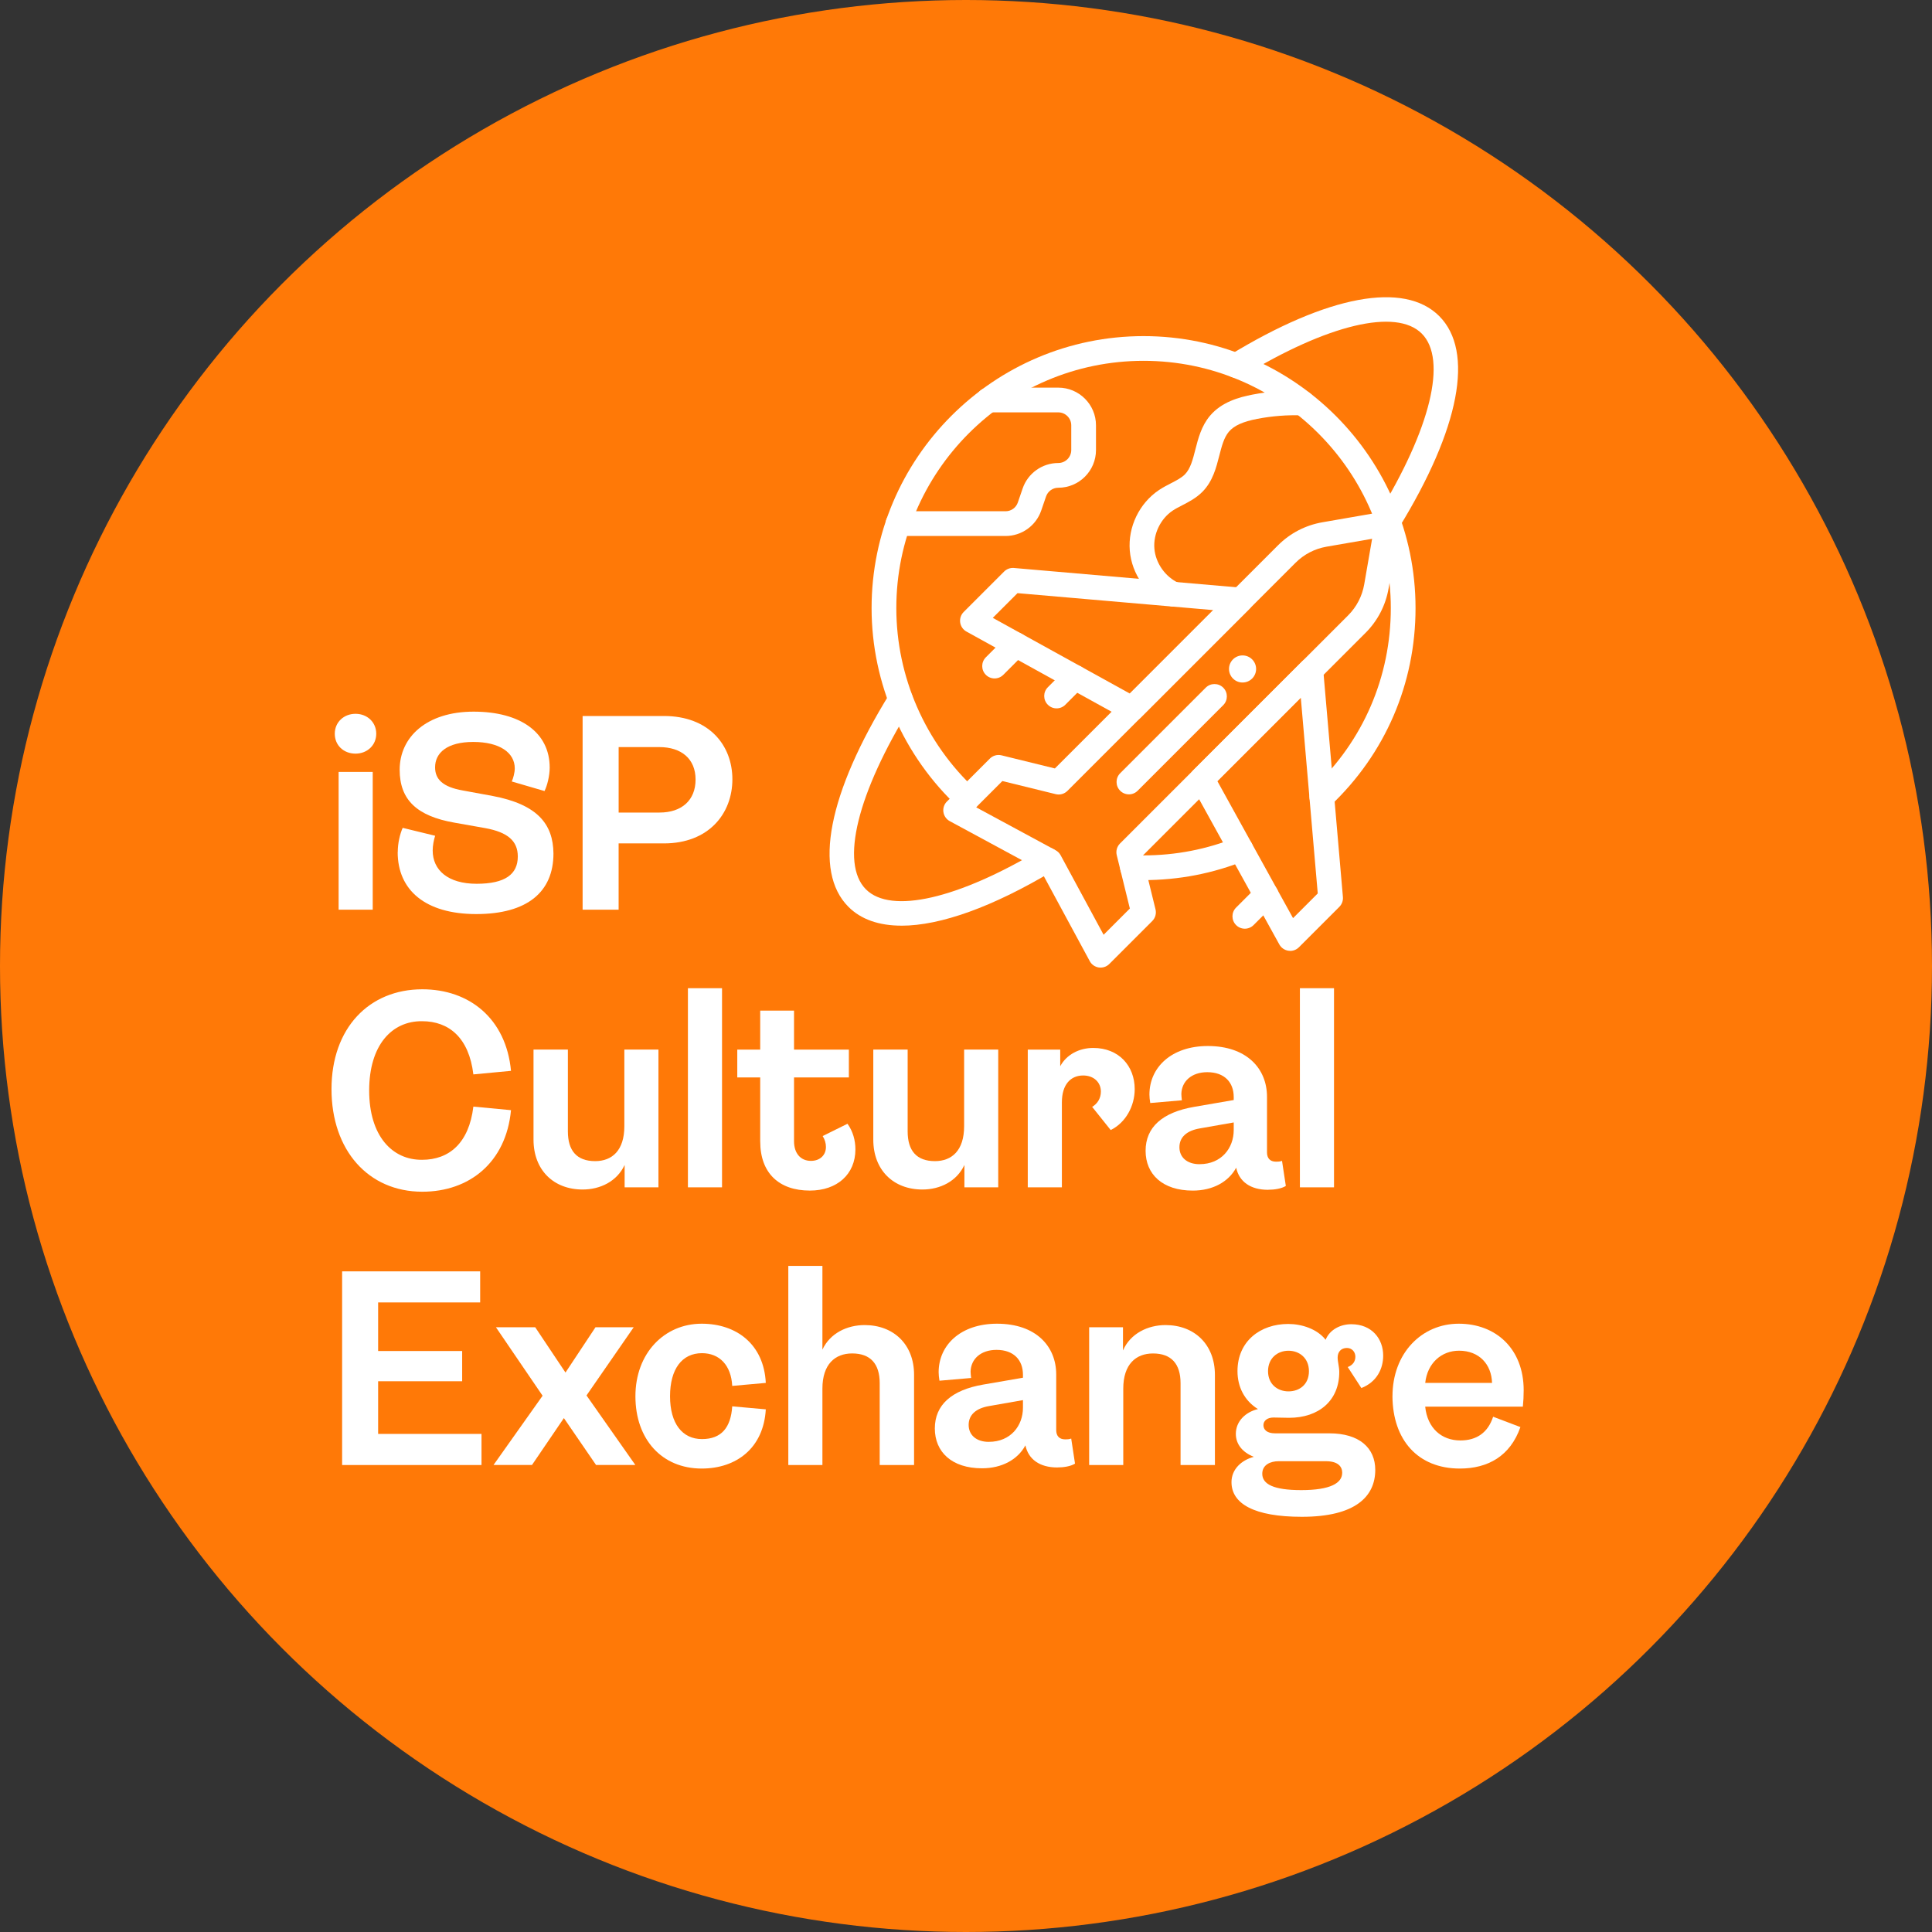 <svg xmlns="http://www.w3.org/2000/svg" xmlns:xlink="http://www.w3.org/1999/xlink" id="Capa_2" viewBox="0 0 750 750"><rect x="0" y="0" width="750" height="750" fill="#333333" stroke="none"/><defs><style>      .cls-1 {        fill: #fff;      }      .cls-2 {        fill: none;      }      .cls-3 {        fill: #ff7907;      }      .cls-4 {        clip-path: url(#clippath);      }    </style><clipPath id="clippath"><rect class="cls-2" x="293.23" y="94.66" width="301.61" height="301.61"></rect></clipPath></defs><g id="Capa_1-2" data-name="Capa_1"><g><circle class="cls-3" cx="375" cy="375" r="375"></circle><g><g><path class="cls-1" d="M129.96,284.83c0-4.45,3.49-7.73,8.05-7.73s8.05,3.28,8.05,7.73-3.49,7.73-8.05,7.73-8.05-3.18-8.05-7.73ZM131.45,299.66h13.24v53.48h-13.24v-53.48Z"></path><path class="cls-1" d="M154.41,330.79c0-3.5.85-6.99,1.91-9.42l12.6,3.07c-.53,1.69-.95,3.81-.95,5.72,0,7.62,5.93,12.92,17.05,12.92s15.99-3.71,15.99-10.59c0-6.04-3.92-9.42-12.6-11.01l-11.97-2.12c-14.51-2.54-21.29-8.79-21.29-20.54,0-12.71,10.48-22.56,28.7-22.56s29.54,8.15,29.54,21.71c0,3.18-.95,6.99-2.01,9.11l-12.71-3.71c.53-1.16,1.16-3.39,1.16-5.08,0-6.14-5.93-10.27-16.1-10.27s-14.83,4.24-14.83,9.85c0,4.55,2.86,7.62,10.8,9l11.54,2.12c17.37,3.28,23.51,10.91,23.61,22.34,0,14.93-10.17,23.51-29.97,23.51s-30.5-9.32-30.5-24.04Z"></path><path class="cls-1" d="M226.17,277.95h31.56c17.37,0,26.58,11.23,26.58,24.57s-9.21,24.89-26.58,24.89h-17.58v25.73h-13.98v-75.19ZM256.04,315.43c8.58,0,13.98-4.76,13.98-12.81s-5.51-12.6-14.08-12.6h-15.78v25.42h15.88Z"></path><path class="cls-1" d="M128.69,422.8c0-23.72,14.61-38.76,35.26-38.76,18.21,0,32.51,11.33,34.42,31.66l-14.61,1.38c-1.7-14.19-9.43-20.65-19.91-20.65-11.76-.11-20.54,9.32-20.54,26.9s8.9,27,20.54,26.9c10.48,0,18.21-6.46,19.91-20.65l14.61,1.38c-1.91,20.33-16.2,31.66-34.42,31.66-20.97,0-35.26-16.1-35.26-39.82Z"></path><path class="cls-1" d="M207.11,442.39v-34.95h13.34v31.77c0,7.52,3.49,11.54,10.59,11.54,6.56,0,11.33-4.13,11.33-13.55v-29.76h13.24v53.48h-13.13v-8.68c-2.96,6.35-9.42,9.53-16.31,9.53-11.23,0-19.06-7.52-19.06-19.38Z"></path><path class="cls-1" d="M267.05,383.62h13.24v77.3h-13.24v-77.3Z"></path><path class="cls-1" d="M295.11,443.14v-24.89h-8.9v-10.8h8.9v-15.14h13.13v15.14h21.29v10.8h-21.29v24.78c0,4.66,2.54,7.62,6.57,7.62,3.49,0,5.82-2.22,5.82-5.4,0-1.48-.42-2.86-1.27-4.24l9.64-4.77c2.12,2.96,3.07,6.46,3.07,9.95,0,9.64-7.09,15.99-17.68,15.99-11.97,0-19.27-6.78-19.27-19.06Z"></path><path class="cls-1" d="M339.01,442.39v-34.95h13.34v31.77c0,7.52,3.49,11.54,10.59,11.54,6.56,0,11.33-4.13,11.33-13.55v-29.76h13.24v53.48h-13.13v-8.68c-2.96,6.35-9.42,9.53-16.31,9.53-11.23,0-19.06-7.52-19.06-19.38Z"></path><path class="cls-1" d="M398.98,407.45h12.6v6.46c2.44-4.55,7.41-7.1,12.81-7.1,9.96,0,16.1,6.99,16.1,15.99,0,6.57-3.49,13.02-9.32,15.88l-7.2-9c2.01-1.17,3.39-3.28,3.39-5.93,0-3.6-2.75-6.25-6.88-6.25-4.77,0-8.26,3.39-8.26,10.48v32.93h-13.24v-53.48Z"></path><path class="cls-1" d="M492.27,461.88c-6.88,0-11.22-3.18-12.39-8.58-2.97,5.51-9.11,8.89-16.84,8.89-11.75,0-18.32-6.35-18.32-15.46s6.46-14.93,18.85-17.05l15.36-2.65v-1.17c0-5.61-3.5-9.64-10.27-9.64-6.04,0-9.95,3.5-10.06,8.47,0,.64.11,1.59.21,2.44l-12.28,1.06c-.21-1.17-.32-2.44-.32-3.28,0-10.59,8.58-18.85,22.66-18.85,15.14,0,22.98,8.79,22.98,19.7v21.6c0,2.12,1.06,3.6,3.5,3.6.74,0,1.48,0,2.33-.32l1.48,9.74c-1.69,1.06-4.45,1.48-6.88,1.48ZM465.69,451.93c8.47,0,13.24-6.25,13.24-13.24v-2.96l-13.24,2.33c-4.87.85-7.84,3.28-7.84,7.31,0,3.81,2.86,6.57,7.84,6.57Z"></path><path class="cls-1" d="M504.62,383.62h13.24v77.3h-13.24v-77.3Z"></path><path class="cls-1" d="M132.82,493.53h53.58v12.07h-39.61v18.85h32.62v11.75h-32.62v20.44h40.13v12.07h-54.11v-75.19Z"></path><path class="cls-1" d="M210.63,541.82l-18.11-26.58h15.25l11.75,17.58,11.65-17.58h14.83l-18.32,26.47,18.96,27h-15.25l-12.49-18.21-12.39,18.21h-14.93l19.06-26.9Z"></path><path class="cls-1" d="M246.67,542.03c0-16.73,11.23-28.17,25.73-28.17,13.45,0,24.14,7.94,24.88,22.98l-13.03,1.17c-.42-8.05-4.98-12.71-11.75-12.71-7.73,0-12.39,6.14-12.39,16.73s4.77,16.62,12.39,16.62,11.22-4.55,11.75-12.71l13.03,1.17c-.85,15.04-11.44,22.98-24.88,22.98-15.46,0-25.73-11.33-25.73-28.06Z"></path><path class="cls-1" d="M306.02,491.41h13.24v32.51c2.96-6.35,9.53-9.53,16.41-9.53,11.22,0,19.17,7.52,19.17,19.27v35.05h-13.34v-31.77c0-7.52-3.6-11.54-10.7-11.54-6.57,0-11.54,4.13-11.54,13.66v29.65h-13.24v-77.3Z"></path><path class="cls-1" d="M410.45,569.67c-6.88,0-11.23-3.18-12.39-8.58-2.96,5.51-9.11,8.9-16.84,8.9-11.75,0-18.32-6.35-18.32-15.46s6.46-14.93,18.85-17.05l15.36-2.65v-1.17c0-5.61-3.49-9.64-10.27-9.64-6.04,0-9.96,3.5-10.06,8.47,0,.64.11,1.59.21,2.44l-12.29,1.06c-.21-1.17-.32-2.44-.32-3.28,0-10.59,8.58-18.85,22.66-18.85,15.14,0,22.98,8.79,22.98,19.7v21.6c0,2.12,1.06,3.6,3.49,3.6.74,0,1.48,0,2.33-.32l1.48,9.74c-1.7,1.06-4.45,1.48-6.88,1.48ZM383.87,559.72c8.47,0,13.24-6.25,13.24-13.24v-2.96l-13.24,2.33c-4.87.85-7.84,3.28-7.84,7.31,0,3.81,2.86,6.57,7.84,6.57Z"></path><path class="cls-1" d="M422.81,515.24h13.13v9c2.86-6.57,9.64-9.85,16.52-9.85,11.22,0,19.17,7.52,19.17,19.38v34.95h-13.34v-31.77c0-7.52-3.6-11.54-10.7-11.54-6.57,0-11.54,4.13-11.54,13.66v29.65h-13.24v-53.48Z"></path><path class="cls-1" d="M478.06,575.39c0-5.08,3.92-8.58,8.68-9.85-4.34-1.69-6.99-4.87-6.99-8.9,0-4.87,3.71-8.47,8.58-9.64-5.29-3.28-7.94-8.68-7.94-14.72,0-11.65,8.89-18.32,19.7-18.32,5.19,0,11.22,1.91,14.51,6.14,1.59-3.92,5.72-6.04,9.96-6.04,8.05,0,12.39,5.72,12.39,12.18,0,5.19-2.54,10.27-8.47,12.6l-5.29-8.15c1.91-.74,2.96-2.12,2.96-4.02,0-1.8-1.27-3.39-3.28-3.39-2.33,0-3.6,1.59-3.6,3.71,0,1.69.63,3.6.63,5.61,0,11.12-7.94,17.79-19.48,17.79l-6.04-.11c-2.44,0-3.92,1.27-3.92,2.96s1.27,3.18,4.55,3.18h21.07c11.54,0,17.79,5.61,17.79,14.19,0,10.27-7.62,18.21-28.49,18.21-18.53,0-27.32-5.08-27.32-13.45ZM521.05,571.79c0-2.54-1.7-4.55-6.36-4.55h-18.32c-3.18,0-6.36,1.38-6.36,4.87,0,4.02,4.34,6.35,15.14,6.35,11.33,0,15.88-2.75,15.88-6.67ZM508.13,532.29c0-5.08-3.71-7.94-7.94-7.94s-7.94,2.86-7.94,7.94,3.71,7.84,7.94,7.84,7.94-2.65,7.94-7.84Z"></path><path class="cls-1" d="M540.56,542.03c0-16.73,11.33-28.17,25.73-28.17s25.2,9.74,25.2,25.84c0,2.22-.11,4.34-.32,6.35h-37.91c.85,8.37,6.35,13.13,13.66,13.13,6.35,0,10.7-3.07,12.71-9.21l10.59,4.02c-3.92,11.23-12.6,16.1-23.51,16.1-16.31,0-26.05-11.12-26.16-28.06ZM579.21,536.84c-.21-7.2-4.98-12.5-12.81-12.5-6.78,0-12.29,4.76-13.13,12.5h25.94Z"></path></g><g class="cls-4"><g><g><path class="cls-1" d="M438.24,308.37c-1.23,0-2.46-.47-3.39-1.41-1.87-1.87-1.87-4.91,0-6.79l33.22-33.22c1.88-1.87,4.91-1.87,6.79,0,1.87,1.87,1.87,4.91,0,6.79l-33.22,33.22c-.94.94-2.17,1.41-3.39,1.41Z"></path><path class="cls-1" d="M427.26,375.63c-.23,0-.46-.02-.69-.05-1.5-.22-2.81-1.13-3.53-2.47l-19.07-35.27-35.27-19.07c-1.33-.72-2.25-2.03-2.47-3.53-.22-1.5.28-3.02,1.36-4.09l16.66-16.66c1.19-1.19,2.91-1.67,4.54-1.27l20.71,5.09,86.62-86.62c4.71-4.71,10.67-7.8,17.23-8.94l24.38-4.23c1.53-.27,3.11.23,4.21,1.34,1.1,1.1,1.6,2.68,1.33,4.21l-4.23,24.38c-1.14,6.56-4.23,12.52-8.94,17.23l-86.62,86.62,5.09,20.71c.4,1.63-.08,3.35-1.27,4.54l-16.66,16.66c-.91.91-2.13,1.41-3.39,1.41ZM378.93,313.39l30.87,16.68c.82.44,1.5,1.12,1.94,1.94l16.68,30.87,10.19-10.19-5.09-20.71c-.4-1.63.08-3.35,1.27-4.54l88.53-88.53c3.3-3.3,5.47-7.48,6.27-12.08l3.06-17.67-17.67,3.06c-4.6.8-8.78,2.96-12.08,6.27l-88.53,88.53c-1.19,1.19-2.91,1.67-4.54,1.27l-20.71-5.09-10.19,10.19Z"></path><g><path class="cls-1" d="M439.42,279.98c-.79,0-1.59-.2-2.32-.6l-61.93-34.21c-1.32-.73-2.22-2.04-2.43-3.53-.21-1.49.29-3,1.36-4.07l15.69-15.69c1-1,2.4-1.51,3.81-1.39l88.48,7.67c1.86.16,3.46,1.39,4.1,3.14s.2,3.72-1.12,5.04l-42.23,42.23c-.92.92-2.15,1.41-3.4,1.41ZM385.4,239.85l53.19,29.38,32.39-32.39-75.98-6.58-9.6,9.59Z"></path><path class="cls-1" d="M386.09,263.37c-1.23,0-2.46-.47-3.39-1.41-1.87-1.87-1.87-4.91,0-6.79l8.28-8.28c1.88-1.87,4.91-1.87,6.79,0,1.87,1.87,1.87,4.91,0,6.79l-8.28,8.28c-.94.94-2.17,1.41-3.39,1.41Z"></path><path class="cls-1" d="M410.16,274.99c-1.23,0-2.46-.47-3.39-1.41-1.88-1.87-1.88-4.91,0-6.79l7.19-7.2c1.88-1.87,4.92-1.87,6.79,0,1.88,1.87,1.88,4.91,0,6.79l-7.19,7.2c-.94.94-2.17,1.41-3.39,1.41Z"></path></g><g><path class="cls-1" d="M500.84,369.12c-.22,0-.45-.02-.67-.05-1.49-.21-2.8-1.11-3.53-2.43l-34.21-61.93c-1.03-1.87-.71-4.2.81-5.71l42.23-42.23c1.32-1.32,3.28-1.75,5.04-1.12,1.75.64,2.98,2.24,3.14,4.1l7.67,88.48c.12,1.41-.39,2.81-1.39,3.81l-15.69,15.69c-.91.91-2.13,1.41-3.39,1.41ZM472.58,303.23l29.38,53.19,9.59-9.59-6.58-75.98-32.39,32.39Z"></path><path class="cls-1" d="M483.24,360.52c-1.23,0-2.46-.47-3.39-1.41-1.88-1.87-1.88-4.91,0-6.79l8.28-8.28c1.88-1.87,4.92-1.87,6.79,0,1.88,1.87,1.88,4.91,0,6.79l-8.28,8.28c-.94.94-2.17,1.41-3.39,1.41Z"></path></g><path class="cls-1" d="M443.93,341.65c-1.5,0-3.01-.03-4.49-.09-2.65-.11-4.71-2.35-4.59-5,.11-2.65,2.36-4.7,5-4.59,1.35.06,2.73.09,4.09.09,12.42,0,24.5-2.34,35.91-6.94,2.46-.99,5.25.2,6.25,2.65.99,2.46-.2,5.26-2.65,6.25-12.56,5.07-25.85,7.64-39.51,7.64Z"></path><path class="cls-1" d="M375.49,314.84c-1.17,0-2.34-.42-3.26-1.28-21.53-19.93-33.88-48.18-33.88-77.5,0-58.22,47.36-105.58,105.58-105.58s105.58,47.36,105.58,105.58c0,29.34-11.75,56.6-33.08,76.75-1.93,1.82-4.97,1.73-6.79-.19-1.82-1.93-1.73-4.97.19-6.79,19.39-18.32,30.08-43.1,30.08-69.78,0-52.92-43.06-95.98-95.98-95.98s-95.98,43.06-95.98,95.98c0,26.66,11.23,52.34,30.8,70.45,1.95,1.8,2.06,4.84.26,6.78-.95,1.02-2.23,1.54-3.52,1.54Z"></path><path class="cls-1" d="M455.59,235.49c-.66,0-1.33-.14-1.98-.43-8.38-3.79-14.28-12.17-15.03-21.34-.75-9.17,3.71-18.39,11.36-23.5,1.55-1.03,3.13-1.85,4.65-2.63,2.1-1.08,4.09-2.11,5.41-3.46,2.15-2.2,3.06-5.79,4.03-9.59,1.1-4.3,2.34-9.17,5.68-13.13,4.51-5.34,11.2-7.2,16.53-8.23,6.43-1.24,13-1.76,19.55-1.53,2.65.09,4.72,2.31,4.63,4.96-.09,2.65-2.3,4.72-4.96,4.63-5.82-.2-11.68.26-17.4,1.36-5.61,1.08-9.01,2.63-11.02,5-1.92,2.27-2.79,5.69-3.72,9.31-1.18,4.63-2.52,9.88-6.46,13.92-2.41,2.47-5.32,3.97-7.89,5.3-1.35.69-2.62,1.35-3.72,2.08-4.72,3.15-7.59,9.07-7.12,14.73.46,5.66,4.25,11.03,9.42,13.37,2.42,1.09,3.49,3.94,2.39,6.35-.8,1.77-2.55,2.82-4.38,2.82Z"></path><path class="cls-1" d="M390.36,208.07h-41.76c-2.65,0-4.8-2.15-4.8-4.8s2.15-4.8,4.8-4.8h41.76c2.15,0,4.06-1.36,4.76-3.4l1.87-5.45c2.03-5.91,7.59-9.88,13.84-9.88,2.77,0,5.03-2.26,5.03-5.03v-9.6c0-2.77-2.26-5.03-5.03-5.03h-27.16c-2.65,0-4.8-2.15-4.8-4.8s2.15-4.8,4.8-4.8h27.16c8.07,0,14.63,6.56,14.63,14.63v9.6c0,8.07-6.56,14.63-14.63,14.63-2.15,0-4.06,1.36-4.76,3.4l-1.87,5.45c-2.03,5.91-7.59,9.88-13.84,9.88Z"></path><path class="cls-1" d="M349.96,359.34c-8.72,0-15.7-2.41-20.59-7.3-13.82-13.82-7.94-44.07,16.14-82.97,1.39-2.25,4.35-2.95,6.61-1.56,2.25,1.4,2.95,4.35,1.55,6.61-20.9,33.77-27.62,61.03-17.51,71.13,9.71,9.71,35.74,3.74,67.94-15.57,2.27-1.36,5.22-.63,6.58,1.65,1.36,2.27.63,5.22-1.65,6.59-23.63,14.17-43.96,21.43-59.08,21.43Z"></path><path class="cls-1" d="M538.94,207.2c-.86,0-1.72-.23-2.51-.71-2.26-1.39-2.96-4.34-1.58-6.6,20.54-33.42,27.08-60.39,17.07-70.4-9.9-9.9-36.53-3.57-69.51,16.52-2.26,1.38-5.22.66-6.6-1.6-1.38-2.26-.66-5.22,1.6-6.6,38.07-23.19,67.7-28.7,81.29-15.11,13.72,13.72,8.01,43.69-15.67,82.22-.91,1.47-2.48,2.29-4.09,2.29Z"></path></g><circle class="cls-1" cx="482.36" cy="259.69" r="5.26"></circle></g></g></g></g></g></svg>